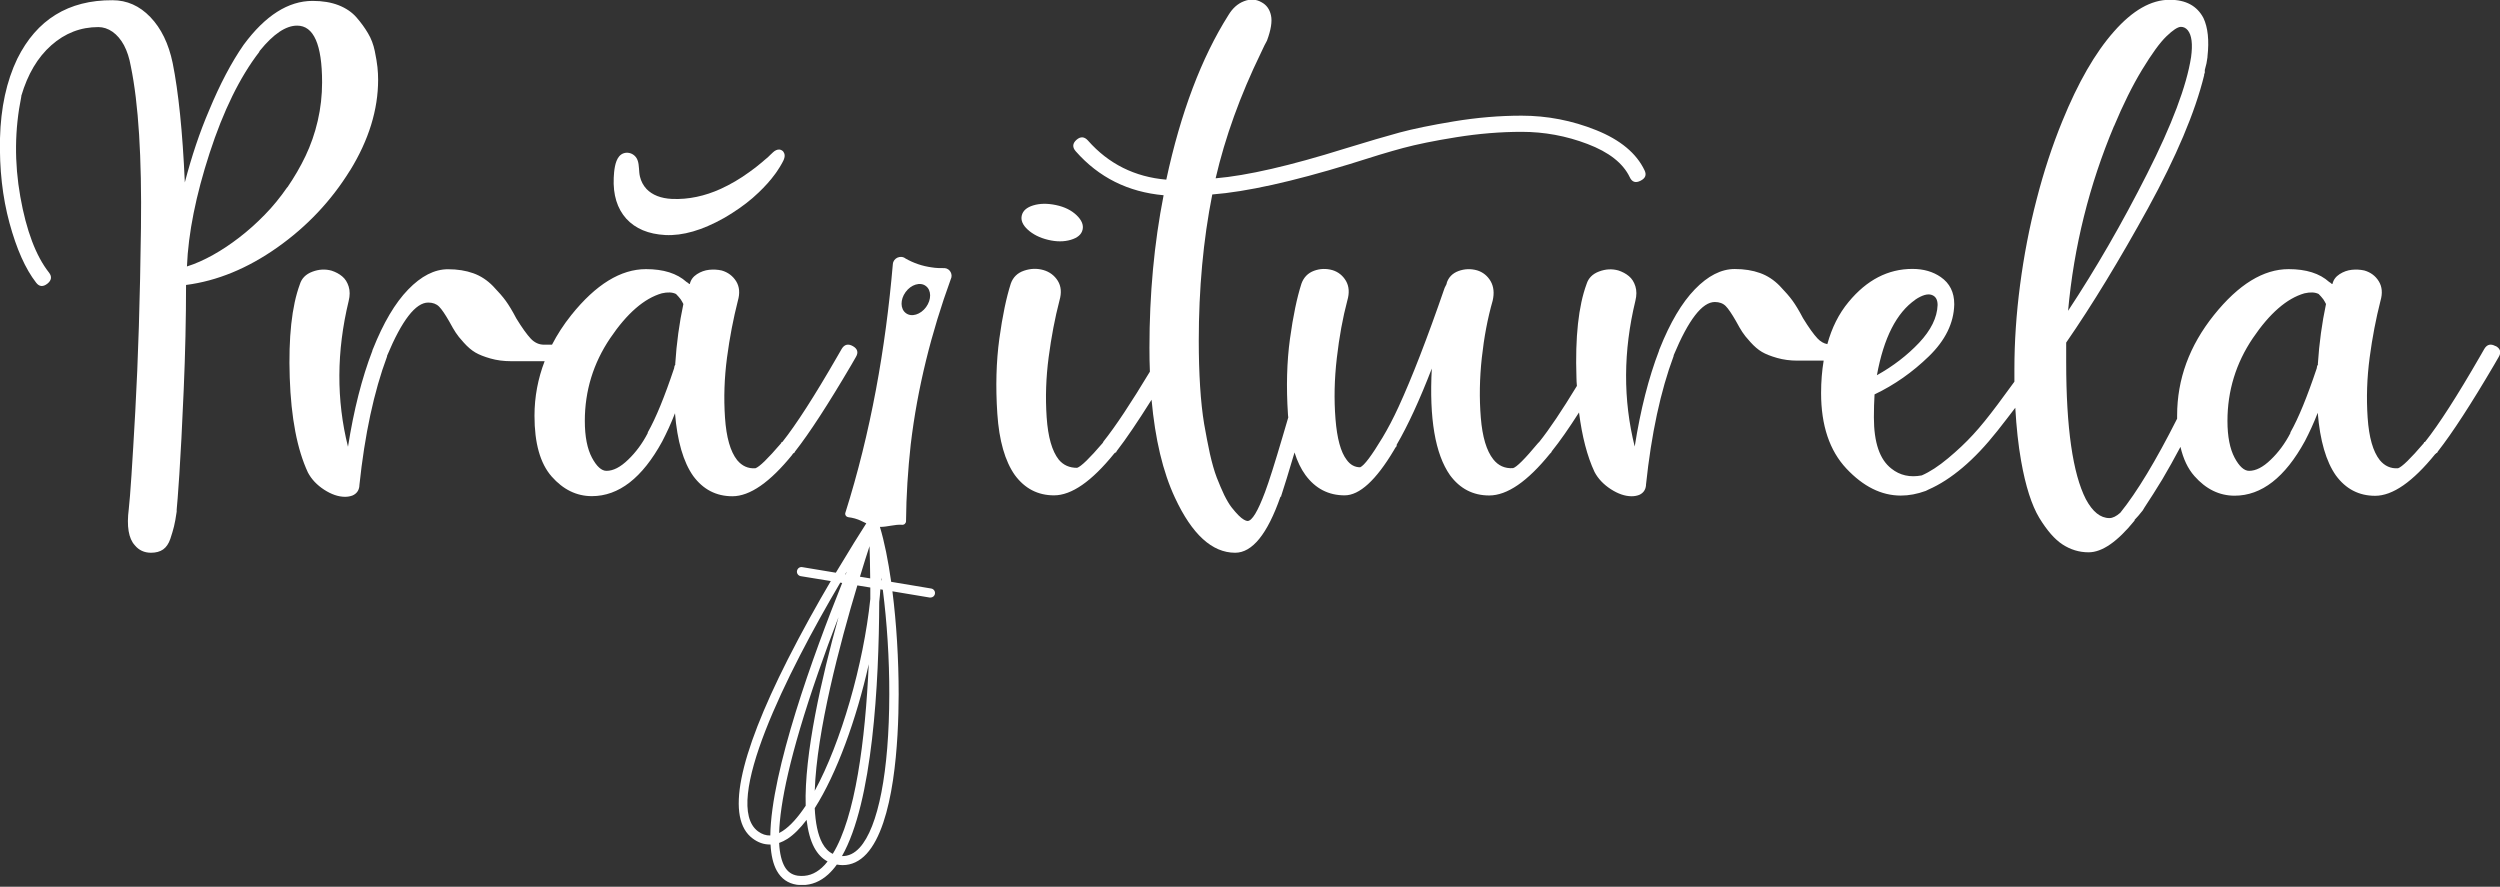 <svg xmlns="http://www.w3.org/2000/svg" width="234" height="83" viewBox="0 0 234 83" fill="none"><rect x="0" y="0" width="234" height="83" fill="#333333" stroke="none"/><g clip-path="url(#clip0_242_906)"><path d="M88.429 25.097C88.022 25.097 87.604 25.097 87.196 25.024C86.34 24.909 85.514 24.628 84.762 24.2C84.313 23.845 83.624 24.137 83.571 24.711C82.892 32.618 81.503 40.483 79.111 48.045C79.09 48.222 79.215 48.389 79.403 48.41C79.821 48.462 80.229 48.567 80.626 48.765C80.782 48.838 80.939 48.921 81.085 48.984C80.594 49.745 79.539 51.425 78.233 53.605L75.089 53.083C74.859 53.041 74.64 53.198 74.598 53.438C74.556 53.667 74.713 53.886 74.943 53.928L77.763 54.387C76.499 56.536 75.068 59.092 73.741 61.71C69.051 70.983 67.944 76.626 70.451 78.483C70.952 78.858 71.485 79.046 72.039 79.046C72.07 79.046 72.091 79.046 72.122 79.046C72.174 80.037 72.362 80.871 72.707 81.497C73.125 82.248 73.752 82.686 74.577 82.811C74.744 82.832 74.922 82.843 75.089 82.843C75.966 82.843 76.792 82.509 77.523 81.841C77.805 81.581 78.077 81.278 78.327 80.923C78.515 80.955 78.703 80.975 78.881 80.975C79.706 80.975 80.458 80.621 81.106 79.922C83.707 77.095 84.104 69.366 84.115 65.016C84.115 61.678 83.906 58.309 83.53 55.347L87.029 55.931C87.029 55.931 87.071 55.931 87.092 55.931C87.301 55.931 87.478 55.785 87.51 55.576C87.552 55.347 87.395 55.128 87.165 55.086L83.415 54.46C83.133 52.468 82.778 50.695 82.36 49.318C83.049 49.328 83.77 49.067 84.439 49.12C84.637 49.14 84.804 48.974 84.804 48.786C84.825 46.387 84.982 43.987 85.243 41.609C85.87 36.321 87.175 31.126 88.993 26.13C89.213 25.702 88.93 25.149 88.439 25.097H88.429ZM81.388 51.122C81.419 52.082 81.44 53.094 81.451 54.137L80.49 53.98C80.824 52.875 81.127 51.905 81.388 51.122ZM81.461 55.003V56.066C80.824 62.19 78.714 69.512 76.259 74.018C76.447 68.427 78.599 60.281 80.249 54.794L81.461 54.992V55.003ZM79.247 53.532C79.215 53.605 79.184 53.678 79.153 53.761H79.111C79.153 53.678 79.205 53.605 79.236 53.532H79.247ZM72.091 78.201C71.694 78.211 71.318 78.086 70.952 77.815C67.515 75.27 73.679 62.961 78.651 54.533L78.829 54.565C76.123 61.313 72.185 72.13 72.101 78.201H72.091ZM76.572 62.982C77.199 61.178 77.847 59.404 78.484 57.767C76.896 63.472 75.266 70.607 75.413 75.416C74.702 76.49 73.971 77.314 73.25 77.784C73.135 77.857 73.031 77.919 72.927 77.971C73.01 75.239 73.909 70.659 76.572 62.982ZM76.938 81.205C76.249 81.831 75.517 82.071 74.671 81.966C74.117 81.883 73.71 81.601 73.428 81.09C73.177 80.631 72.979 79.943 72.927 78.9C73.188 78.806 73.449 78.681 73.71 78.514C74.305 78.128 74.911 77.513 75.496 76.741C75.622 77.773 75.852 78.66 76.217 79.338C76.541 79.932 76.948 80.36 77.46 80.631C77.293 80.85 77.115 81.049 76.927 81.215L76.938 81.205ZM77.951 79.922C77.554 79.734 77.231 79.4 76.969 78.921C76.541 78.128 76.322 76.991 76.259 75.645C78.306 72.433 80.166 67.322 81.315 62.169C80.991 69.345 80.051 76.49 77.951 79.912V79.922ZM82.475 54.064C82.485 54.147 82.496 54.231 82.506 54.314H82.464C82.464 54.22 82.464 54.137 82.475 54.064ZM82.401 55.159L82.631 55.201C83.018 58.205 83.248 61.668 83.237 65.006C83.227 72.203 82.213 77.429 80.458 79.348C79.967 79.88 79.424 80.141 78.808 80.131C81.691 75.072 82.266 63.942 82.297 56.338C82.339 55.941 82.38 55.555 82.401 55.169V55.159ZM86.684 28.738C86.173 29.447 85.316 29.708 84.794 29.311C84.261 28.925 84.251 28.039 84.762 27.34C85.274 26.631 86.131 26.37 86.653 26.766C87.186 27.152 87.196 28.039 86.684 28.738Z" fill="#fff"></path><path d="M32.77 15.949C34.515 13.112 35.392 10.274 35.392 7.458C35.392 7.083 35.372 6.686 35.33 6.29C35.288 5.894 35.205 5.382 35.079 4.777C34.954 4.172 34.745 3.609 34.442 3.108C34.149 2.608 33.784 2.107 33.366 1.627C32.948 1.147 32.384 0.762 31.695 0.49C30.995 0.219 30.19 0.084 29.261 0.084C26.983 0.084 24.831 1.45 22.805 4.193C21.666 5.831 20.59 7.875 19.577 10.316C18.689 12.382 17.937 14.635 17.299 17.076C17.09 12.319 16.704 8.595 16.161 5.894C15.785 4.089 15.085 2.65 14.071 1.596C13.058 0.542 11.878 0.021 10.53 0.021C6.404 6.59395e-05 3.437 1.836 1.619 5.497C0.606 7.604 0.073 10.087 4.11561e-05 12.945C-0.063 15.813 0.23 18.452 0.888 20.872C1.546 23.292 2.371 25.159 3.385 26.463C3.677 26.839 4.022 26.87 4.429 26.557C4.826 26.244 4.879 25.89 4.586 25.514C3.364 23.96 2.465 21.592 1.901 18.411C1.337 15.229 1.369 12.11 1.995 9.033V8.971C2.591 6.947 3.52 5.372 4.805 4.235C6.09 3.098 7.553 2.535 9.203 2.535C9.663 2.535 10.112 2.681 10.53 2.973C10.948 3.265 11.313 3.693 11.606 4.235C11.899 4.788 12.107 5.435 12.243 6.196C12.964 9.69 13.277 14.729 13.194 21.321C13.11 27.913 12.933 33.65 12.661 38.532C12.389 43.413 12.191 46.449 12.055 47.628C11.846 49.265 12.034 50.402 12.619 51.038C12.995 51.498 13.507 51.737 14.134 51.737C14.594 51.737 14.98 51.633 15.273 51.425C15.565 51.216 15.785 50.892 15.941 50.444C16.087 50.006 16.203 49.609 16.286 49.276C16.37 48.942 16.453 48.472 16.537 47.888V47.701C16.578 47.367 16.662 46.261 16.788 44.384C16.913 42.506 17.049 39.877 17.195 36.487C17.341 33.097 17.414 29.822 17.414 26.672C20.318 26.296 23.17 25.128 25.949 23.167C28.728 21.206 30.995 18.807 32.75 15.97L32.77 15.949ZM26.889 17.524C26.231 18.473 25.531 19.339 24.768 20.111C24.006 20.893 23.223 21.592 22.397 22.228C21.572 22.865 20.757 23.407 19.932 23.866C19.107 24.325 18.302 24.69 17.498 24.94C17.623 21.822 18.334 18.285 19.618 14.332C20.903 10.379 22.449 7.218 24.267 4.861C24.267 4.819 24.288 4.777 24.33 4.736C25.594 3.181 26.753 2.399 27.808 2.399C29.365 2.399 30.148 4.172 30.148 7.709C30.148 8.929 30.013 10.129 29.741 11.307C29.469 12.486 29.083 13.581 28.602 14.593C28.122 15.605 27.547 16.585 26.9 17.534L26.889 17.524Z" fill="#fff"></path><path d="M74.17 42.506C74.17 42.506 74.232 42.485 74.232 42.444L74.358 42.381C74.358 42.381 74.379 42.298 74.42 42.256C75.768 40.535 77.523 37.833 79.675 34.172L80.114 33.41C80.364 32.993 80.27 32.649 79.832 32.399C79.393 32.148 79.038 32.232 78.787 32.649L78.348 33.41C76.238 37.072 74.535 39.721 73.23 41.369H73.167L73.104 41.494C71.882 42.923 71.078 43.706 70.701 43.831C70.022 43.873 69.458 43.622 68.999 43.069C68.361 42.266 67.985 40.942 67.86 39.095C67.735 37.239 67.797 35.371 68.048 33.473C68.299 31.575 68.644 29.812 69.061 28.164C69.27 27.444 69.218 26.839 68.905 26.328C68.591 25.827 68.132 25.483 67.547 25.316C67.171 25.233 66.774 25.212 66.377 25.253C65.98 25.295 65.593 25.431 65.238 25.66C64.883 25.89 64.653 26.192 64.569 26.578H64.507C64.423 26.495 64.34 26.432 64.256 26.39C63.368 25.587 62.104 25.191 60.464 25.191C58.103 25.191 55.773 26.62 53.475 29.488C52.755 30.386 52.159 31.314 51.668 32.263H50.916C50.456 32.263 50.038 32.075 49.683 31.7C49.328 31.324 48.868 30.688 48.325 29.801C47.949 29.082 47.615 28.539 47.343 28.164C47.072 27.788 46.664 27.319 46.142 26.776C45.609 26.234 45.003 25.827 44.303 25.577C43.603 25.326 42.82 25.201 41.932 25.201C40.668 25.201 39.425 25.838 38.203 27.1C36.98 28.362 35.883 30.219 34.912 32.659C34.87 32.743 34.849 32.806 34.849 32.847C33.878 35.371 33.115 38.365 32.572 41.818C31.475 37.437 31.496 32.889 32.635 28.174C32.76 27.674 32.76 27.215 32.635 26.818C32.509 26.422 32.311 26.098 32.029 25.869C31.757 25.639 31.423 25.462 31.047 25.337C30.451 25.17 29.856 25.201 29.24 25.431C28.623 25.66 28.237 26.057 28.07 26.599C27.307 28.664 26.994 31.575 27.119 35.351C27.244 39.116 27.819 42.079 28.822 44.227C29.156 44.864 29.668 45.396 30.336 45.834C31.015 46.272 31.663 46.501 32.3 46.501C32.551 46.501 32.781 46.459 33 46.376C33.376 46.209 33.596 45.917 33.638 45.489V45.427C34.139 40.67 35.006 36.644 36.228 33.369V33.306C37.618 29.979 38.903 28.32 40.083 28.32C40.501 28.32 40.846 28.445 41.096 28.696C41.347 28.946 41.66 29.415 42.047 30.083C42.298 30.542 42.496 30.897 42.653 31.126C42.799 31.356 43.05 31.679 43.415 32.075C43.77 32.472 44.136 32.785 44.491 32.993C44.846 33.202 45.327 33.39 45.912 33.556C46.497 33.723 47.134 33.807 47.813 33.807H50.979C50.352 35.434 50.028 37.145 50.028 38.918C50.028 41.484 50.561 43.382 51.637 44.603C52.713 45.823 53.966 46.439 55.397 46.439C57.925 46.439 60.119 44.728 61.979 41.328C62.397 40.524 62.804 39.648 63.18 38.678C63.389 41.286 63.964 43.247 64.883 44.551C65.812 45.813 67.035 46.449 68.549 46.449C70.19 46.449 72.07 45.145 74.18 42.538L74.17 42.506ZM63.222 34.099C63.222 34.099 63.149 34.203 63.128 34.287C63.107 34.37 63.096 34.433 63.096 34.474C62.209 37.124 61.394 39.127 60.631 40.472V40.535C60.13 41.505 59.513 42.339 58.792 43.028C58.072 43.727 57.403 44.071 56.766 44.071C56.306 44.071 55.847 43.664 55.408 42.84C54.969 42.016 54.739 40.869 54.739 39.398C54.739 36.581 55.533 33.995 57.111 31.658C58.688 29.322 60.307 27.924 61.947 27.454C62.49 27.329 62.94 27.35 63.274 27.517C63.441 27.684 63.587 27.851 63.713 28.018C63.796 28.143 63.88 28.289 63.964 28.456C63.587 30.229 63.326 32.096 63.201 34.078L63.222 34.099Z" fill="#fff"></path><path d="M98.102 22.448C98.886 22.635 99.586 22.635 100.223 22.448C100.86 22.26 101.226 21.947 101.33 21.498C101.435 21.06 101.247 20.601 100.766 20.142C100.286 19.683 99.638 19.36 98.834 19.193C98.029 19.026 97.329 19.037 96.713 19.224C96.097 19.412 95.742 19.725 95.637 20.174C95.533 20.612 95.721 21.06 96.201 21.498C96.682 21.937 97.319 22.26 98.102 22.448Z" fill="#fff"></path><path d="M233.582 32.398C233.143 32.148 232.788 32.232 232.537 32.649L232.099 33.41C229.989 37.072 228.286 39.721 226.98 41.369H226.917L226.855 41.494C225.632 42.923 224.828 43.706 224.452 43.831C223.773 43.873 223.209 43.622 222.749 43.069C222.112 42.266 221.736 40.941 221.611 39.095C221.485 37.238 221.548 35.371 221.799 33.473C222.049 31.575 222.394 29.812 222.812 28.164C223.021 27.444 222.969 26.839 222.655 26.328C222.342 25.817 221.882 25.483 221.297 25.316C220.921 25.233 220.524 25.212 220.127 25.253C219.73 25.295 219.344 25.431 218.988 25.66C218.633 25.89 218.403 26.192 218.32 26.578H218.257C218.174 26.495 218.09 26.432 218.007 26.39C217.119 25.587 215.855 25.191 214.214 25.191C211.854 25.191 209.524 26.62 207.226 29.488C204.928 32.357 203.778 35.486 203.778 38.897C203.778 39.001 203.778 39.095 203.778 39.189C201.794 43.121 200.018 46.063 198.461 47.993C198.085 48.327 197.74 48.493 197.448 48.493C196.602 48.493 195.871 47.909 195.233 46.72C194.011 44.321 193.395 40.044 193.395 33.901V32.065C195.839 28.529 198.388 24.335 201.052 19.495C203.705 14.655 205.46 10.504 206.307 7.051V6.989C206.307 6.989 206.327 6.885 206.369 6.801V6.551C206.495 6.133 206.578 5.727 206.62 5.351V5.289C206.787 3.776 206.662 2.577 206.244 1.69C205.648 0.553 204.604 -0.021 203.079 -0.021C201.344 -0.021 199.61 0.97 197.866 2.952C196.111 4.934 194.502 7.729 193.029 11.349C192.099 13.623 191.295 16.064 190.626 18.671C189.947 21.279 189.436 23.95 189.08 26.662C188.725 29.373 188.548 32.002 188.548 34.526C188.548 34.933 188.548 35.33 188.548 35.726C188.14 36.289 187.618 36.998 186.991 37.843C186.124 39.001 185.361 39.95 184.682 40.681C184.003 41.421 183.23 42.151 182.342 42.892C181.454 43.633 180.64 44.165 179.877 44.498C178.78 44.707 177.83 44.498 177.036 43.862C175.939 43.017 175.396 41.421 175.396 39.064C175.396 38.302 175.416 37.593 175.458 36.915C177.318 36.029 179.01 34.839 180.546 33.348C182.081 31.856 182.875 30.239 182.917 28.518V28.456C182.917 27.36 182.499 26.515 181.653 25.931C180.932 25.431 180.055 25.17 179 25.17C176.722 25.17 174.727 26.203 173.024 28.268C172.115 29.363 171.457 30.677 171.039 32.211C170.705 32.148 170.392 31.971 170.12 31.679C169.765 31.303 169.305 30.667 168.762 29.78C168.386 29.061 168.052 28.518 167.78 28.143C167.508 27.767 167.101 27.298 166.579 26.755C166.046 26.213 165.44 25.806 164.74 25.556C164.04 25.305 163.257 25.18 162.369 25.18C161.105 25.18 159.862 25.817 158.639 27.079C157.417 28.341 156.32 30.198 155.349 32.638C155.307 32.722 155.286 32.784 155.286 32.826C154.315 35.35 153.552 38.344 153.009 41.797C151.912 37.416 151.933 32.868 153.072 28.153C153.197 27.652 153.197 27.194 153.072 26.797C152.946 26.401 152.748 26.077 152.466 25.848C152.194 25.618 151.86 25.441 151.484 25.316C150.888 25.149 150.293 25.18 149.676 25.41C149.06 25.639 148.674 26.036 148.506 26.578C147.744 28.643 147.43 31.554 147.556 35.33C147.556 35.601 147.577 35.862 147.598 36.122C146.208 38.407 145.038 40.159 144.077 41.359L143.952 41.484C142.73 42.955 141.946 43.737 141.612 43.82C140.849 43.862 140.243 43.591 139.773 42.996C139.136 42.193 138.749 40.889 138.603 39.085C138.457 37.28 138.488 35.413 138.697 33.494C138.906 31.575 139.24 29.801 139.711 28.153C139.878 27.433 139.815 26.828 139.522 26.317C139.23 25.817 138.802 25.472 138.258 25.305C137.663 25.139 137.088 25.16 136.514 25.368C135.95 25.577 135.574 25.963 135.407 26.505V26.568L135.219 26.943C133.578 31.7 132.137 35.403 130.915 38.062C130.413 39.158 129.901 40.128 129.4 40.962C128.387 42.642 127.697 43.57 127.311 43.737C126.809 43.737 126.381 43.507 126.047 43.038C125.493 42.318 125.148 41.046 125.002 39.22C124.856 37.385 124.897 35.486 125.127 33.504C125.357 31.522 125.681 29.739 126.109 28.132C126.318 27.413 126.276 26.808 125.984 26.296C125.691 25.796 125.263 25.451 124.72 25.285C124.124 25.118 123.55 25.139 122.986 25.347C122.422 25.556 122.025 25.963 121.816 26.547C121.398 27.851 121.032 29.582 120.74 31.721C120.447 33.869 120.385 36.216 120.552 38.761C120.552 38.866 120.573 38.959 120.583 39.064C120.406 39.638 120.238 40.242 120.05 40.879C119.33 43.32 118.786 45.051 118.41 46.053C117.731 47.867 117.188 48.765 116.77 48.765C116.687 48.765 116.572 48.723 116.425 48.639C116.279 48.556 116.112 48.42 115.924 48.233C115.736 48.045 115.527 47.805 115.287 47.502C115.057 47.21 114.827 46.814 114.587 46.334C114.357 45.854 114.127 45.301 113.887 44.697C113.657 44.092 113.448 43.351 113.25 42.485C113.062 41.619 112.884 40.681 112.707 39.679C112.539 38.667 112.414 37.499 112.33 36.175C112.247 34.85 112.205 33.431 112.205 31.908C112.205 27.027 112.623 22.458 113.469 18.202C116.676 17.952 120.949 17.003 126.308 15.365C128.418 14.687 130.089 14.186 131.333 13.852C132.576 13.519 134.237 13.174 136.326 12.841C138.415 12.507 140.442 12.34 142.427 12.34C144.537 12.34 146.595 12.715 148.59 13.477C150.596 14.238 151.912 15.271 152.539 16.575C152.748 17.034 153.082 17.159 153.552 16.919C154.012 16.69 154.137 16.366 153.928 15.938C153.166 14.343 151.661 13.091 149.405 12.183C147.148 11.276 144.819 10.827 142.416 10.827C140.348 10.827 138.238 11.005 136.096 11.359C133.944 11.714 132.252 12.069 131.009 12.402C129.766 12.736 128.042 13.247 125.859 13.915C120.761 15.511 116.728 16.439 113.782 16.69C114.67 12.861 116.081 8.939 118.024 4.944C118.274 4.402 118.462 4.016 118.588 3.807C118.964 2.796 119.089 2.003 118.964 1.44C118.839 0.866 118.546 0.459 118.076 0.209C117.575 -0.083 117.021 -0.115 116.436 0.115C115.84 0.344 115.36 0.782 114.984 1.408C112.456 5.403 110.513 10.546 109.165 16.815C106.219 16.564 103.764 15.344 101.832 13.153C101.498 12.778 101.132 12.757 100.756 13.091C100.38 13.425 100.359 13.79 100.693 14.165C102.845 16.606 105.582 17.973 108.914 18.275C108.027 22.781 107.588 27.538 107.588 32.544C107.588 33.316 107.598 34.057 107.63 34.787C105.864 37.718 104.423 39.898 103.284 41.327L103.221 41.453C101.999 42.882 101.195 43.664 100.818 43.789C100.098 43.789 99.534 43.539 99.105 43.028C98.468 42.224 98.092 40.9 97.967 39.053C97.841 37.197 97.904 35.33 98.155 33.431C98.405 31.533 98.74 29.77 99.168 28.122C99.377 27.402 99.325 26.797 99.011 26.286C98.698 25.785 98.238 25.441 97.653 25.274C97.058 25.107 96.462 25.128 95.846 25.337C95.23 25.545 94.822 25.952 94.613 26.536C94.195 27.84 93.83 29.572 93.537 31.71C93.245 33.859 93.182 36.195 93.349 38.72C93.516 41.244 94.07 43.163 94.989 44.467C95.919 45.729 97.141 46.365 98.656 46.365C100.296 46.365 102.177 45.062 104.287 42.454L104.349 42.391L104.475 42.329C104.475 42.329 104.496 42.245 104.537 42.204C105.415 41.067 106.501 39.46 107.786 37.416C108.121 41.098 108.841 44.165 109.98 46.595C111.578 50.027 113.459 51.737 115.611 51.737C117.209 51.737 118.63 49.995 119.852 46.491H119.915V46.428C120.197 45.583 120.614 44.217 121.168 42.35C121.429 43.184 121.774 43.893 122.192 44.467C123.122 45.729 124.344 46.365 125.859 46.365C127.248 46.365 128.794 44.957 130.476 42.13C130.559 41.964 130.643 41.839 130.727 41.755V41.63C131.782 39.825 132.879 37.437 134.017 34.495C133.767 39.168 134.331 42.496 135.72 44.477C136.65 45.74 137.872 46.376 139.387 46.376C141.069 46.376 142.97 45.072 145.08 42.464L145.143 42.402L145.205 42.339C145.205 42.339 145.226 42.256 145.268 42.214C145.999 41.306 146.845 40.096 147.796 38.605C148.078 40.837 148.559 42.704 149.248 44.175C149.582 44.811 150.094 45.343 150.763 45.781C151.442 46.219 152.09 46.449 152.727 46.449C152.977 46.449 153.207 46.407 153.427 46.324C153.803 46.157 154.022 45.865 154.064 45.437V45.375C154.565 40.618 155.432 36.592 156.655 33.316V33.254C158.044 29.926 159.329 28.268 160.509 28.268C160.927 28.268 161.272 28.393 161.523 28.643C161.773 28.894 162.087 29.363 162.473 30.031C162.724 30.49 162.923 30.844 163.079 31.074C163.225 31.303 163.476 31.627 163.842 32.023C164.197 32.419 164.563 32.732 164.918 32.941C165.273 33.15 165.753 33.337 166.338 33.504C166.923 33.671 167.561 33.755 168.24 33.755H170.695C170.538 34.693 170.454 35.705 170.454 36.79C170.454 39.825 171.248 42.183 172.826 43.862C174.403 45.541 176.106 46.386 177.913 46.386C178.676 46.386 179.449 46.24 180.253 45.948C180.337 45.907 180.42 45.865 180.504 45.823C181.559 45.364 182.624 44.676 183.7 43.768C184.776 42.861 185.863 41.713 186.96 40.326C187.597 39.512 188.151 38.803 188.631 38.167C188.736 40.013 188.913 41.661 189.174 43.132C189.592 45.51 190.167 47.294 190.877 48.472C191.598 49.651 192.319 50.486 193.06 50.965C193.802 51.445 194.607 51.696 195.494 51.696C196.758 51.696 198.19 50.705 199.798 48.723V48.66C200.007 48.452 200.258 48.16 200.561 47.774C200.645 47.648 200.707 47.544 200.749 47.461C201.25 46.699 201.804 45.844 202.389 44.874C202.943 43.946 203.507 42.923 204.092 41.828C204.353 42.955 204.781 43.862 205.398 44.561C206.474 45.781 207.727 46.397 209.158 46.397C211.686 46.397 213.88 44.686 215.74 41.286C216.158 40.483 216.565 39.606 216.941 38.636C217.15 41.244 217.724 43.205 218.644 44.509C219.573 45.771 220.796 46.407 222.31 46.407C223.951 46.407 225.831 45.103 227.941 42.496C227.983 42.496 228.004 42.475 228.004 42.433L228.129 42.37C228.129 42.37 228.15 42.287 228.192 42.245C229.539 40.524 231.294 37.823 233.446 34.161L233.885 33.4C234.136 32.983 234.042 32.638 233.603 32.388L233.582 32.398ZM197.876 11.808C198.722 9.784 199.589 8.032 200.498 6.53C201.407 5.038 202.159 3.995 202.776 3.401C203.382 2.816 203.841 2.514 204.134 2.514C204.384 2.514 204.593 2.618 204.771 2.827C205.147 3.286 205.251 4.131 205.084 5.351C204.666 8.042 203.287 11.693 200.968 16.272C198.649 20.862 196.184 25.139 193.572 29.092C194.116 23.073 195.557 17.305 197.876 11.787V11.808ZM179.282 28.038C179.919 27.621 180.42 27.475 180.796 27.6C181.172 27.726 181.36 28.038 181.36 28.549C181.319 29.728 180.734 30.907 179.626 32.086C178.509 33.264 177.192 34.276 175.678 35.121C176.315 31.627 177.516 29.269 179.282 28.049V28.038ZM216.972 34.099C216.972 34.099 216.899 34.203 216.878 34.286C216.857 34.37 216.847 34.432 216.847 34.474C215.959 37.124 215.144 39.126 214.382 40.472V40.535C213.88 41.505 213.264 42.339 212.543 43.028C211.822 43.727 211.154 44.071 210.516 44.071C210.057 44.071 209.597 43.664 209.158 42.84C208.72 42.016 208.49 40.868 208.49 39.398C208.49 36.581 209.284 33.994 210.861 31.658C212.439 29.321 214.058 27.924 215.698 27.454C216.241 27.329 216.69 27.35 217.025 27.517C217.192 27.684 217.338 27.851 217.463 28.017C217.547 28.143 217.63 28.289 217.714 28.456C217.338 30.229 217.077 32.096 216.951 34.078L216.972 34.099Z" fill="#fff"></path><path d="M73.344 14.228C73.261 14.103 73.115 14.019 72.968 13.998C72.749 13.977 72.529 14.092 72.362 14.249C72.185 14.405 72.028 14.572 71.861 14.729C71.673 14.874 71.495 15.041 71.307 15.198C70.931 15.521 70.534 15.824 70.137 16.105C69.281 16.731 68.372 17.263 67.432 17.691C66.001 18.338 64.454 18.692 62.888 18.619C61.853 18.567 61.059 18.254 60.516 17.691C60.213 17.367 60.004 16.971 59.9 16.533C59.775 16.022 59.858 15.469 59.67 14.979C59.388 14.249 58.437 14.05 57.946 14.645C57.549 15.125 57.476 16.012 57.445 16.627C57.372 18.244 57.769 19.516 58.615 20.465C59.471 21.404 60.694 21.915 62.271 21.999C63.911 22.082 65.729 21.55 67.735 20.424C68.006 20.267 68.288 20.1 68.56 19.923C69.427 19.37 70.273 18.734 71.025 18.004C71.579 17.472 72.101 16.909 72.561 16.272C72.644 16.157 72.739 16.032 72.812 15.907C72.947 15.709 73.073 15.5 73.188 15.292C73.365 14.979 73.574 14.572 73.344 14.238V14.228Z" fill="#fff"></path></g><defs><clipPath id="clip0_242_906"><rect width="234" height="82.832" fill="white"></rect></clipPath></defs></svg>